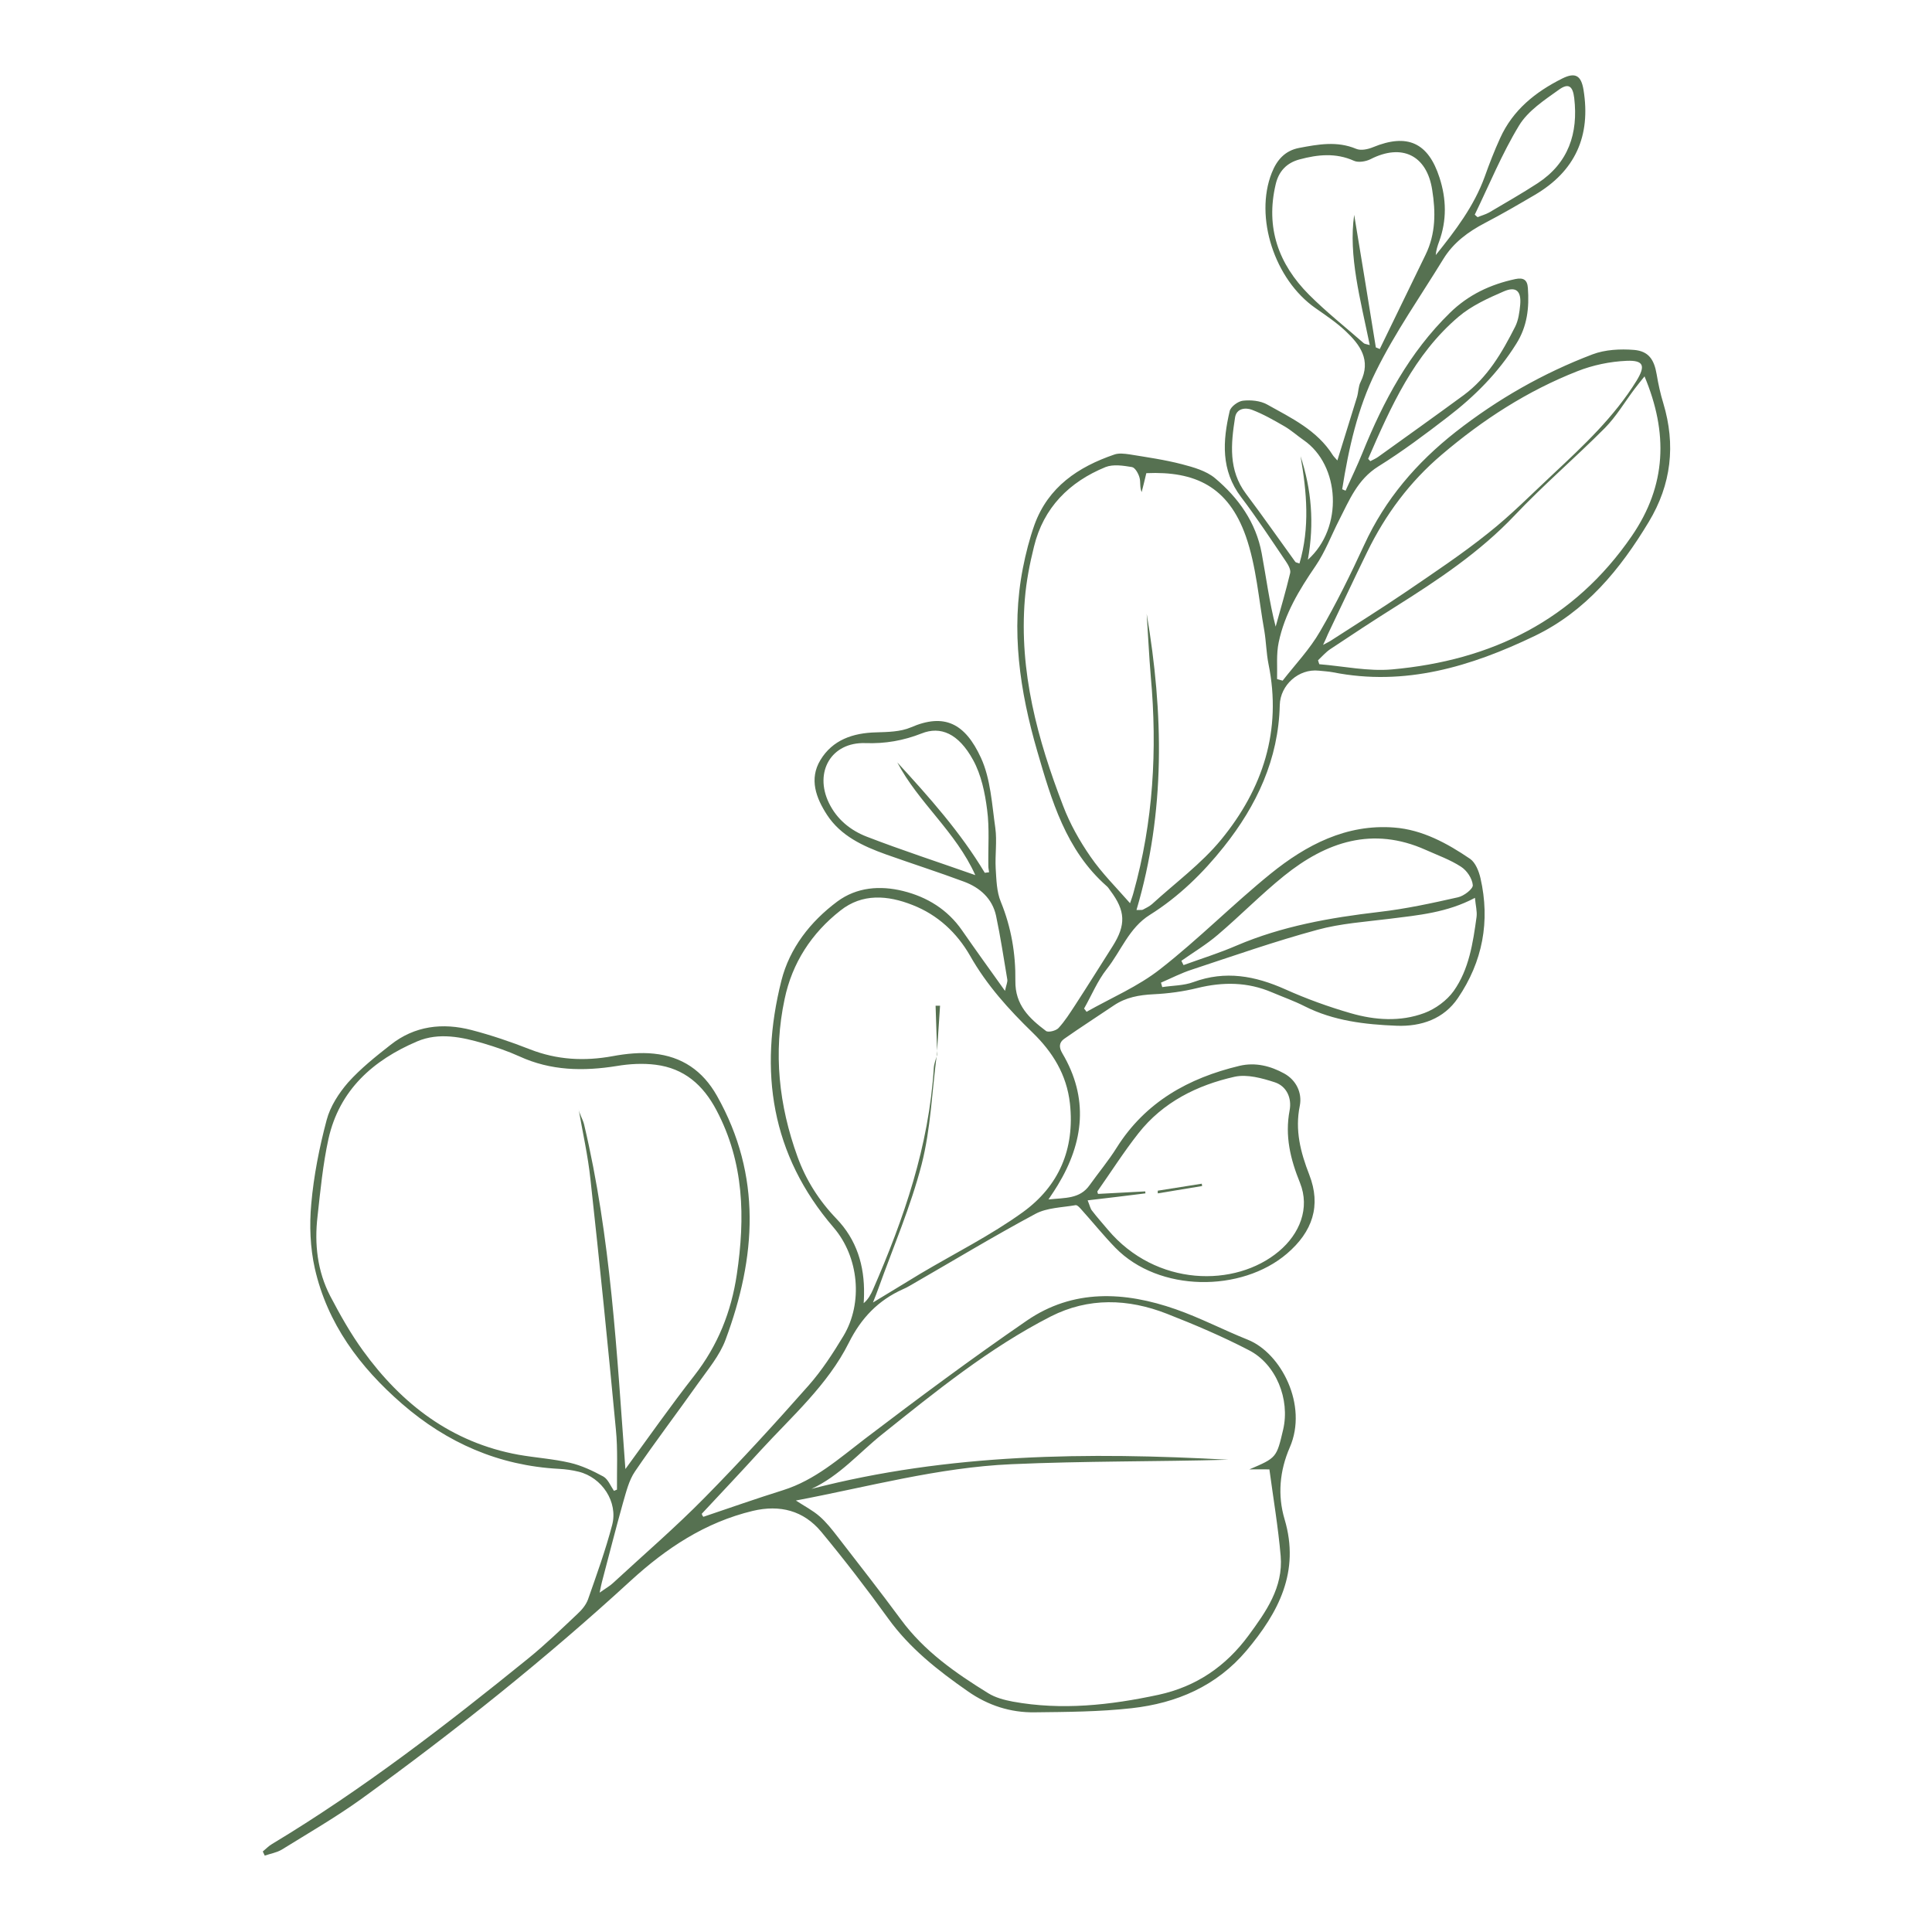 <?xml version="1.0" encoding="utf-8"?>
<!-- Generator: Adobe Illustrator 26.3.1, SVG Export Plug-In . SVG Version: 6.00 Build 0)  -->
<svg version="1.1" id="Livello_1" xmlns="http://www.w3.org/2000/svg" xmlns:xlink="http://www.w3.org/1999/xlink" x="0px" y="0px"
	 viewBox="0 0 1080 1080" style="enable-background:new 0 0 1080 1080;" xml:space="preserve">
<style type="text/css">
	.st0{fill:#567151;}
</style>
<g id="EUCALIPTO_SX">
	<path class="st0" d="M393.2,847.9c14.8-5,29.6-10.2,44.6-14.9c17.8-5.6,31.3-17.7,45.7-28.7c29.7-22.6,59.7-44.9,90.4-66
		c26-17.9,54.8-16.4,83.4-6.4c13.7,4.8,26.7,11.6,40.2,17c18.6,7.4,33.8,36.6,23.5,60.2c-5.7,13.1-6.9,26.8-2.9,40.2
		c8.7,29.3-3.4,52.1-21.3,73.4c-16.8,19.9-39.1,29.4-64.2,32.2c-17.9,2-36.1,2.1-54.2,2.3c-13.5,0.2-26-3.8-37.3-11.7
		c-16.8-11.7-32.6-24.1-44.7-40.9c-11.9-16.5-24.3-32.6-37.3-48.3c-9.9-11.9-23.1-15.3-38.3-11.7c-26.6,6.4-48.3,20.8-68.2,39
		c-47.6,43.7-98,83.9-150.3,121.8c-14.3,10.3-29.7,19.2-44.7,28.5c-2.8,1.7-6.4,2.3-9.6,3.4c-0.4-0.8-0.7-1.5-1.1-2.3
		c1.7-1.4,3.3-3.1,5.2-4.2c50.7-30.5,97.4-66.6,143.3-103.8c9.6-7.8,18.5-16.4,27.5-24.9c2.4-2.2,4.7-5,5.8-8
		c4.8-13.7,9.8-27.5,13.5-41.6c3.4-12.9-5.7-26.6-18.7-29.8c-3.6-0.9-7.4-1.4-11.1-1.6c-33.5-1.8-62.5-14.5-87.7-36.4
		c-23.6-20.5-41.7-44.8-48.7-75.6c-2.6-11.6-3.1-24.2-2-36.1c1.4-15.8,4.5-31.5,8.6-46.9c2-7.6,6.8-15,12-21
		c7-7.8,15.4-14.5,23.7-21c13.5-10.7,29.1-12.5,45.3-8.3c11.1,2.9,22,6.6,32.7,10.8c15.1,5.9,30.4,6.7,46.2,3.8
		c7.5-1.4,15.5-2.2,23-1.4c15.6,1.6,27.3,9.4,35.3,23.6c25.2,44.7,21.9,90.3,4.8,136.3c-3.3,8.9-9.9,16.7-15.5,24.6
		c-11.6,16.4-23.8,32.4-35.1,49c-3.5,5.1-5,11.7-6.8,17.8c-4.1,14.6-7.8,29.3-11.7,44c-0.3,1.2-0.6,2.5-1.3,6
		c3.5-2.5,5.7-3.7,7.4-5.3c17.2-15.9,35-31.2,51.4-47.9c20-20.3,39.2-41.3,58.1-62.7c7.4-8.4,13.6-18,19.4-27.6
		c11.1-18.5,8.6-44.2-5.5-60.6c-35-40.7-41.9-87.5-29.2-138c4.6-18.2,16.2-33,31.2-44.2c10.9-8.1,24-9.1,36.9-5.9
		c13.3,3.3,24.8,10.3,32.9,22c7.5,10.8,15.2,21.5,24,33.8c0.7-3.3,1.5-4.9,1.3-6.3c-2-11.9-3.8-23.9-6.3-35.7
		c-2.1-9.6-9-15.7-17.8-19c-14.5-5.4-29.2-10.1-43.8-15.3c-12.8-4.6-25.2-10.3-32.9-22.1c-6.1-9.4-10.1-20-3.7-30.6
		c6.8-11.3,18.2-15.2,31.2-15.5c6.5-0.2,13.6-0.3,19.4-2.8c18.7-8.1,30.3-2.3,39.2,17.1c5.4,11.8,6.1,26,8,39.2
		c1,7.4-0.2,15,0.2,22.5c0.4,6.3,0.5,13.1,2.9,18.8c5.8,14.2,8.3,29,8.1,44.1c-0.2,13.5,7.8,21,17.1,28c1.3,1,5.6-0.1,7-1.6
		c3.6-3.9,6.4-8.4,9.3-12.8c7.1-10.9,14-22,21-33c7.5-11.9,7.2-19.7-1.3-31c-0.7-0.9-1.2-1.9-2.1-2.6c-22.8-20.1-30.8-48-38.8-75.5
		c-9.7-33.4-14.8-67.4-8-102.2c1.6-8.2,3.7-16.4,6.5-24.3c7.7-21.1,24.4-32.3,44.6-39.2c2.5-0.9,5.7-0.5,8.5-0.1
		c9.8,1.6,19.7,3,29.3,5.5c6.5,1.7,13.6,3.7,18.5,7.8c13.1,11,22.9,24.7,26.1,42c2.5,13.4,4.2,27,7.8,41c2.8-10,5.7-19.9,8.1-29.9
		c0.5-1.9-1.1-4.7-2.4-6.6c-8.2-12.1-16.2-24.3-25-35.9c-11.4-15-10.3-31.4-6.4-48.1c0.6-2.5,4.7-5.5,7.4-5.8
		c4.4-0.5,9.7,0,13.5,2.1c13.6,7.6,28,14.4,36.8,28.4c0.6,0.9,1.4,1.6,2.5,2.9c3.8-12.2,7.4-23.8,11-35.5c0.8-2.7,0.7-5.9,2-8.4
		c6-12.2-0.3-20.8-8.5-28.5c-5.1-4.8-11.1-8.8-16.8-12.8c-22.9-16-34.1-50.9-24.4-75.5c2.9-7.4,7.5-12.5,15.3-14
		c10.6-2,21.2-4,31.9,0.5c2.6,1.1,6.5,0.3,9.4-0.9c19.2-7.9,30.9-2.6,37.2,17c3.9,12,4.1,23.9-0.2,35.7c-0.9,2.4-1.7,4.9-1.9,7.6
		c10.9-13.6,21.4-27.3,27.4-43.9c2.6-7.3,5.4-14.5,8.6-21.5c7.1-15.7,19.7-25.8,34.7-33.3c7.4-3.7,10.6-1.6,11.9,6.3
		c4.2,25.8-4.6,45.5-27.3,58.8c-9.2,5.4-18.3,10.7-27.7,15.6c-9.4,4.9-17.7,11-23.3,20.1c-12.8,20.9-27,41.1-37.8,63
		c-10.2,20.5-15.2,43.1-18.8,65.8c0.6,0.3,1.3,0.5,1.9,0.8c3.2-7.1,6.6-14.1,9.5-21.3c11.7-28.9,26.2-56,48.8-78.1
		c10.3-10.1,22.6-15.9,36.6-18.9c4.4-0.9,6.7,0.3,7,5c0.8,11-0.3,21.4-6.5,31.2c-10.1,16.2-23.3,29.4-38.3,40.9
		c-12.6,9.7-25.4,19.3-38.9,27.7c-11.6,7.3-16.1,18.8-21.8,29.9c-4.4,8.6-7.8,17.8-13.2,25.7c-9.1,13.3-17.3,26.8-20.6,42.7
		c-1.4,6.6-0.7,13.6-0.9,20.5c1,0.3,2,0.6,3.1,0.9c7.1-9.1,15.2-17.6,20.9-27.5c9.1-15.6,17.1-31.9,24.7-48.4
		c11.7-25.5,29.2-45.9,51.2-63.2c23.4-18.3,48.8-32.8,76.4-43.3c7.1-2.7,15.6-3.1,23.2-2.5c8.3,0.7,11.3,5.5,12.7,13.7
		c0.9,5.4,2.1,10.9,3.7,16.1c7,23.3,4.5,45.4-8.1,66.3c-16,26.6-35.2,50-63.8,63.8c-35.6,17.1-72.5,28.3-112.8,20.3
		c-2.6-0.5-5.3-0.6-7.9-0.9c-11.2-1.2-21.5,8-21.8,19.2c-0.7,30.3-12.9,56.2-31.3,79.3c-11.7,14.7-25.2,27.9-41.3,38
		c-11.7,7.3-16.1,20.2-24.1,30.3c-5.2,6.6-8.5,14.7-12.7,22.1c0.5,0.6,1,1.2,1.4,1.8c13.8-7.8,28.9-14.2,41.2-23.9
		c21.4-16.7,40.6-36.2,61.7-53.3c19.9-16.1,42.4-27.9,69.1-25.8c15.7,1.2,29.6,8.8,42.4,17.5c3,2.1,4.9,6.9,5.8,10.8
		c5.5,24.1,1.2,46.7-12.6,67c-7.9,11.7-20.5,16-34.2,15.5c-17.7-0.7-35.3-2.7-51.5-10.9c-5.9-3-12.2-5.2-18.3-7.8
		c-13.6-5.8-27.3-5.9-41.6-2.4c-8.1,2-16.4,3.1-24.7,3.5c-7.9,0.4-15.3,1.7-22,6.2c-9.3,6.3-18.7,12.3-27.8,18.7
		c-2.8,2-3.1,4.6-1.1,8c14.9,25.1,12.1,49.7-2.5,73.8c-1.3,2.2-2.8,4.4-5.2,8c9.3-1,17.5-0.2,23-8c5-7,10.6-13.7,15.1-20.9
		c16.1-25.6,40.2-39,68.7-45.8c8.9-2.1,17.4,0.1,25,4.3c6.7,3.7,10.1,10.8,8.7,18c-2.8,13.7,0.4,26,5.3,38.6
		c6.7,17.2,1.9,31.8-12.5,44.1c-25.4,21.7-71.5,21.7-95.9-3.3c-6.7-6.9-12.8-14.5-19.3-21.7c-0.8-0.9-2.1-2.3-3-2.1
		c-7.5,1.3-15.9,1.4-22.3,4.8c-23.7,12.7-46.8,26.7-70.1,40.1c-1.3,0.8-2.7,1.5-4.1,2.1c-13.8,6.2-23.3,16.1-30.2,29.9
		c-11.8,23.6-31.8,41.1-49.4,60.3c-10.8,11.9-21.8,23.5-32.8,35.3C392.6,847.3,392.9,847.6,393.2,847.9z M523.7,589.4
		c-2.7,20.5-3.4,41.6-8.5,61.5c-6.1,23.6-15.9,46.3-24.2,69.4c-0.7,2.1-1.6,4.2-3,7.8c10-6,18.2-11.1,26.5-16.1
		c19.2-11.4,39.3-21.4,57.3-34.4c20-14.5,29.1-35.1,26.3-60.7c-1.8-16.3-9.8-28.9-20.8-39.6c-13.4-13-25.7-26.6-35-43
		c-7.4-12.9-18.1-22.9-32.2-28.4c-13.9-5.5-28.1-6.6-40.3,3.1c-16.1,12.6-27,29.3-31.2,49.5c-6.4,30-3.2,59.4,7.2,88.1
		c4.7,13,12,24.5,21.7,34.6c11.4,11.8,15.8,26.3,15.5,42.4c0,1.6-0.1,3.3-0.2,4.9c2.6-2.2,4-4.9,5.2-7.6c17.3-39.7,31.3-80.3,34-124
		c0.2-2.5,1.2-4.9,1.9-7.4L523.7,589.4z M349.6,821.2c12.8-17.5,25.2-35.2,38.5-52.2c13.2-16.9,20.7-35.7,23.8-56.7
		c4.7-31.7,4.1-62.4-11.4-91.7c-7.5-14.2-18.1-23.4-34-25.4c-7.1-0.9-14.6-0.5-21.7,0.7c-18.7,3-36.9,2.7-54.5-5.4
		c-6.4-2.9-13.2-5.2-19.9-7.2c-12.2-3.6-25-6.3-37.1-1.2c-24.7,10.5-43.6,27.2-49.7,54.6c-3.1,14.2-4.5,28.8-6.1,43.3
		c-1.8,15.4-0.1,30.6,7.1,44.5c5.5,10.5,11.4,21,18.3,30.5c21.7,30,49.6,51.4,86.9,58.2c9.6,1.7,19.4,2.3,28.8,4.5
		c6.5,1.5,12.8,4.5,18.7,7.7c2.6,1.5,4,5.2,5.9,8c0.6-0.2,1.1-0.5,1.7-0.7c-0.1-11.2,0.5-22.4-0.6-33.5
		c-4.4-46.6-9.1-93.2-14.2-139.7c-1.4-13.4-4.4-26.5-6.7-39.8c0.4,2.9,2.3,5.7,3.1,8.8C341.5,691.7,344.8,756.3,349.6,821.2z
		 M698.4,821.4c15.2-6.5,15.2-6.5,18.9-22.3c3.9-16.8-3.9-36.5-19.1-44.3c-14.8-7.7-30.3-14.3-45.9-20.4
		c-21.7-8.5-43.8-9.2-64.9,1.5c-34.4,17.6-64.3,41.9-94.3,65.9c-12.9,10.3-23.7,23.2-39.5,30.5c76.8-19.9,154.8-20.6,233-16.3
		c-40.4,1.1-80.9,0.7-121.2,2.5c-40.8,1.8-80.3,12.7-120.5,20.3c4.9,3.2,9.4,5.5,13.2,8.8c3.8,3.3,7,7.4,10.1,11.4
		c11.9,15.4,23.9,30.7,35.4,46.3c13,17.7,30.5,29.9,48.8,41.2c4,2.5,9,3.8,13.7,4.7c27.4,5,54.5,2,81.5-3.8
		c21.2-4.6,37.7-16,50.3-33.1c9.7-13.2,19.5-26.9,18-44.5c-1.4-16.1-4.1-32.1-6.3-48.4C706.6,821.3,702.5,821.4,698.4,821.4z
		 M631.7,504.9c0.4-1.3,1.3-3.5,1.9-5.8c11.1-39.7,13.4-80,9.7-120.9c-1-11.7-1.5-23.4-2.3-35.1c9.4,55.4,10.6,110.6-5.7,165.6
		c2.3-0.1,3.1,0.1,3.6-0.2c1.7-0.9,3.6-1.8,5.1-3.1c13-11.9,27.5-22.5,38.6-36c23.3-28.4,34.1-61,26.5-98.2
		c-1.2-6-1.3-12.3-2.3-18.4c-3.2-17.8-4.5-36.3-10.4-53.1c-9.8-27.7-28.3-36.4-55.6-35.2c-0.8,3.5-1.7,7-2.6,10.6
		c-1.2-2.9-0.5-5.7-1.2-8.1c-0.6-2.3-2.5-5.6-4.2-5.9c-4.8-0.8-10.5-1.7-14.8,0c-20.3,8.3-34.7,22.7-40,44.5
		c-2.4,9.6-4.3,19.4-5.1,29.3c-3.3,40.4,7.1,78.5,21.4,115.6c3.8,10,9.2,19.6,15.3,28.4C616,488.2,624.2,496.3,631.7,504.9z
		 M919.3,210.4c-2,2.5-3.9,4.8-5.7,7.2c-5.4,7.2-10.1,15.2-16.4,21.6c-16.5,16.6-34.3,31.8-50.4,48.8
		c-19.7,20.8-43.1,36.3-67.1,51.4c-12.1,7.6-24.1,15.5-36.1,23.5c-2.5,1.7-4.6,4.1-6.8,6.2c0.2,0.7,0.4,1.4,0.7,2.2
		c13.6,1.1,27.3,4.1,40.7,2.9c55.5-5,101.6-27.4,134-74.6C931.7,271.2,932.5,241.9,919.3,210.4z M608,671c1.2,2.9,1.5,4.6,2.4,5.7
		c2.8,3.7,5.9,7.1,8.9,10.7c26.9,32,71.3,32.5,95.6,12.1c11.6-9.7,17.5-24.1,11.8-38.3c-5.4-13.3-8.5-26.2-5.8-40.5
		c1.3-6.8-1.6-13.5-8.3-15.7c-7.1-2.3-15.4-4.6-22.4-3.1c-21,4.7-40.1,14.2-53.8,31.6c-8.2,10.4-15.3,21.6-22.9,32.4
		c-0.2,0.2,0.1,0.8,0.3,1.5c8.8-0.5,17.6-0.9,26.4-1.4c0,0.4,0.1,0.7,0.1,1.1C629.8,668.4,619.4,669.7,608,671z M739.6,360.5
		c2.6-1.4,3.7-1.9,4.7-2.6c13.9-9,28-17.8,41.7-27.1c15.5-10.6,31.2-21,45.8-32.7c12.8-10.1,24.3-21.8,36.3-33
		c17.1-16,34.2-32,46.7-52.2c5.1-8.3,4.2-11.6-5.5-11.2c-9.3,0.4-18.9,2.4-27.5,5.8c-28,11-52.9,27.1-75.9,46.7
		c-17.9,15.2-31.4,33.4-41.6,54.3c-7.5,15.3-14.6,30.6-22,46C741.7,356,741,357.5,739.6,360.5z M769.1,194.2
		c0.7,0.3,1.5,0.6,2.2,0.9c8.5-17.6,17.1-35.1,25.6-52.7c5.7-11.7,5.7-23.9,3.7-36.3c-3-19.3-16.9-26.1-34.5-17.1
		c-2.6,1.3-6.8,2-9.2,0.9c-10.2-4.6-20.3-3.5-30.4-0.8c-7.2,1.9-11.7,6.6-13.4,14c-5.7,24.2,1.6,44.5,18.6,61.6
		c9.6,9.6,20.3,18.1,30.6,27.1c0.5,0.5,1.4,0.5,3.4,1.1c-5.2-25.5-12-50-8.7-72.8C760.8,143.1,765,168.6,769.1,194.2z M649,549.3
		c0.2,0.8,0.5,1.7,0.7,2.5c5.8-0.9,12-0.8,17.4-2.8c17.9-6.6,34.5-3.5,51.3,4c11.8,5.3,24.2,9.8,36.7,13.4
		c13.5,3.9,27.7,4.9,41.1-0.1c6.2-2.3,12.6-7,16.4-12.3c8.6-12.1,10.8-26.9,12.8-41.4c0.4-3.1-0.5-6.3-0.9-10.7
		c-15.6,8.3-31.7,9.7-47.6,11.7c-13.6,1.7-27.5,2.6-40.6,6.2c-23.6,6.4-46.7,14.5-70,22.2C660.4,543.9,654.8,546.8,649,549.3z
		 M550.5,487.9c0.8-0.1,1.6-0.2,2.4-0.3c-0.1-1.1-0.4-2.2-0.4-3.3c-0.2-10.6,0.7-21.3-0.7-31.7c-1.2-9.5-3.3-19.5-7.8-27.7
		c-8.2-15-18.3-19.1-28.8-14.9c-10.2,4-20.3,5.8-31.5,5.4c-19.1-0.6-28.6,16.2-20.4,33.3c4.5,9.4,12.2,15.5,21.2,19
		c19.7,7.6,39.7,14.1,60.7,21.5c-10.9-24.3-31.8-40.5-43.6-63C519.4,445.6,536.9,465.2,550.5,487.9z M660.4,537.1
		c0.4,0.8,0.8,1.6,1.2,2.4c9.9-3.6,19.9-6.7,29.6-10.9c25.5-10.9,52.3-15.6,79.6-18.8c14.9-1.7,29.6-4.9,44.2-8.2
		c3.3-0.7,8.5-4.7,8.3-6.8c-0.3-3.7-3.3-8.2-6.6-10.3c-6-3.9-13-6.4-19.7-9.4c-29.7-13.3-55.6-4.5-79.2,14.5
		c-12.9,10.4-24.5,22.3-37.1,33C674.4,528,667.2,532.3,660.4,537.1z M731.1,312.9c20-17.9,18-52.9-2.4-66.9
		c-3.6-2.5-6.9-5.5-10.7-7.7c-5.9-3.4-11.8-6.8-18.1-9.2c-3.6-1.4-8.7-0.9-9.5,4.3c-2.3,14.7-3.8,29.4,6.1,42.6
		c9.4,12.5,18.4,25.4,27.6,38.1c0.3,0.4,1.1,0.4,2.3,0.9c5.9-20.1,4.1-40,0.6-60C733.1,273.5,734.8,292.3,731.1,312.9z M764.8,256.5
		c0.4,0.4,0.8,0.8,1.2,1.3c1.5-0.8,3-1.4,4.4-2.4c16-11.5,32-22.9,47.8-34.5c13.4-9.9,21.5-23.9,28.8-38.3c1.8-3.6,2.4-8,2.8-12.2
		c0.7-7.7-2.3-10.5-9.2-7.5c-8.8,3.8-18,8-25.2,14.1C790.4,198.2,777.5,227.3,764.8,256.5z M824.4,120c0.5,0.5,1.1,1,1.6,1.4
		c2.1-0.9,4.4-1.5,6.4-2.6c9.1-5.4,18.3-10.6,27.2-16.4c17.2-11.3,22.7-27.9,20.4-47.6c-0.8-6.7-3.2-8.5-8.5-4.7
		c-8.1,5.8-17.3,11.8-22.3,20C839.6,85.9,832.5,103.3,824.4,120z"/>
	<path class="st0" d="M523.9,589.5c-0.3-9.1-0.6-18.2-0.9-27.3c0.8,0,1.6,0,2.5,0c-0.6,9.1-1.2,18.2-1.8,27.2
		C523.7,589.4,523.9,589.5,523.9,589.5z"/>
	<path class="st0" d="M647.2,665.6c8.2-1.3,16.4-2.6,24.6-3.9c0.1,0.4,0.1,0.9,0.2,1.3c-8.3,1.4-16.5,2.7-24.8,4.1
		C647.2,666.6,647.2,666.1,647.2,665.6z"/>
</g>
</svg>
